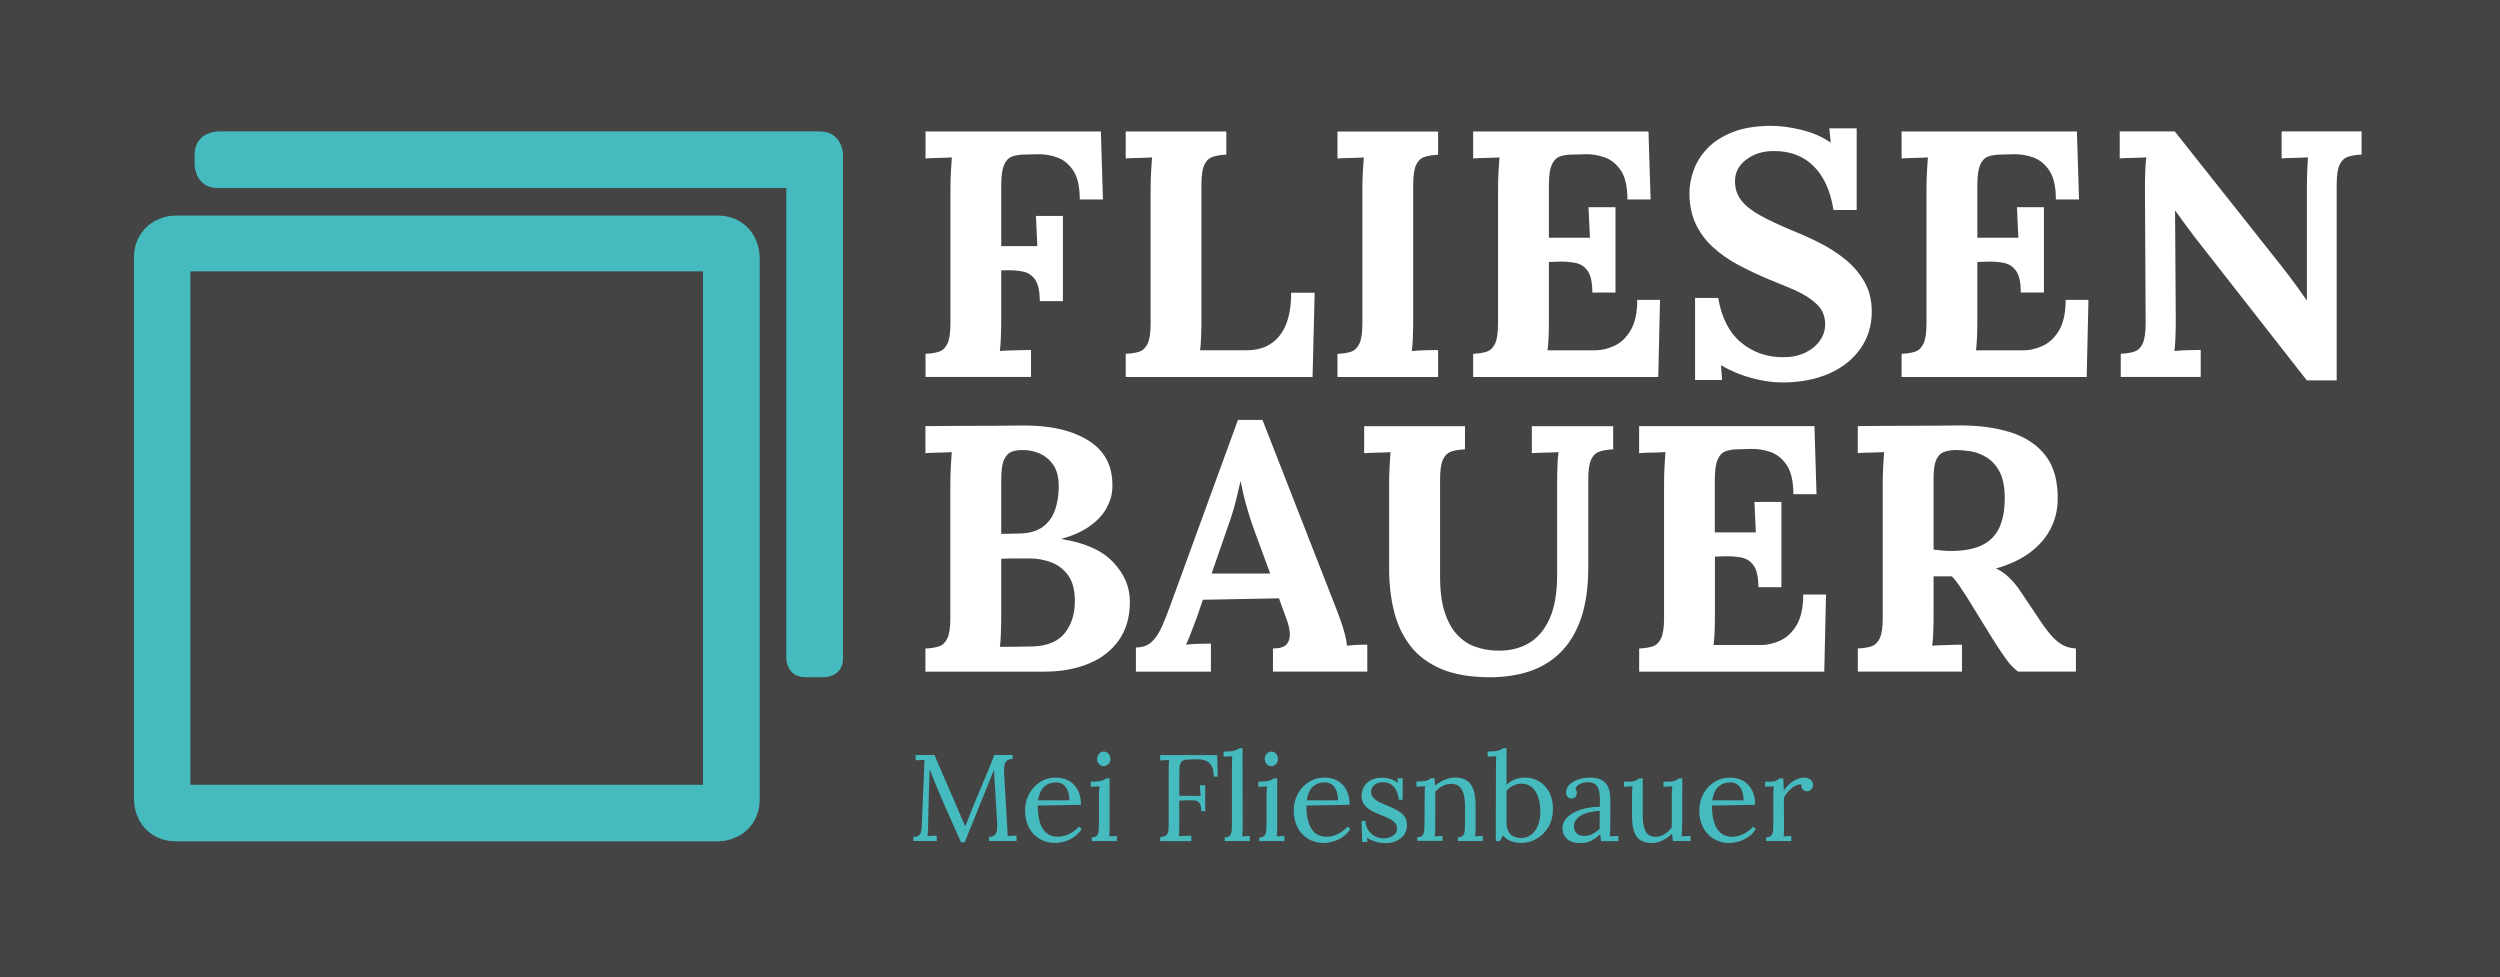 <?xml version="1.0" encoding="UTF-8"?><svg id="Ebene_2" xmlns="http://www.w3.org/2000/svg" xmlns:xlink="http://www.w3.org/1999/xlink" viewBox="0 0 529.02 206.8"><rect x="0" y="0" width="529.02" height="206.8" fill="#808080" stroke="none"/><defs><style>.cls-1{fill:#fff;}.cls-2{stroke:#45babf;stroke-width:12px;}.cls-2,.cls-3{fill:none;}.cls-4{fill:#454444;}.cls-5{fill:#45babf;}.cls-6{clip-path:url(#clippath);}</style><clipPath id="clippath"><rect class="cls-3" width="529.02" height="206.8"/></clipPath></defs><g id="Ebene_1-2"><g><g class="cls-6"><polygon class="cls-4" points="0 0 0 206.8 529.02 206.8 529.02 0 0 0 0 0"/></g><path class="cls-1" d="M221.06,142.12c3.46,0,6.55-.56,9.27-1.67,2.72-1.11,4.86-2.77,6.42-4.97,1.56-2.2,2.34-4.91,2.34-8.12s-1.16-5.85-3.49-8.35c-2.33-2.5-5.96-4.14-10.91-4.93v-.08c2.32-.64,4.27-1.51,5.82-2.6,1.56-1.09,2.73-2.31,3.52-3.67,.79-1.36,1.24-2.76,1.34-4.19,.25-4.55-1.37-7.95-4.86-10.2-3.49-2.25-8.2-3.35-14.13-3.3-3.41,.05-6.84,.07-10.27,.07s-6.86,.03-10.28,.07v5.71c.54-.05,1.41-.09,2.6-.11,1.19-.02,2.18-.06,2.97-.11-.05,.64-.11,1.58-.19,2.82-.07,1.24-.11,2.52-.11,3.86v28.42c0,1.98-.21,3.41-.63,4.3-.42,.89-1.01,1.46-1.78,1.71-.77,.25-1.72,.4-2.86,.45v4.9h25.23Zm-9.27-8.01c.05-1.19,.08-2.45,.08-3.78v-12.09c.99-.05,1.93-.07,2.82-.07h3.19c1.58,0,3.1,.27,4.56,.82,1.46,.55,2.66,1.47,3.6,2.78,.94,1.31,1.41,3.11,1.41,5.38,0,2.72-.69,4.97-2.08,6.75-1.39,1.78-3.59,2.74-6.6,2.89-.74,0-1.51,.01-2.3,.04-.79,.03-1.58,.04-2.37,.04h-2.52c.1-.64,.17-1.56,.22-2.75h0Zm.08-32.64c0-1.93,.2-3.33,.59-4.19,.4-.86,.92-1.42,1.56-1.67,.64-.25,1.36-.37,2.15-.37,1.29-.05,2.52,.17,3.71,.67,1.19,.49,2.18,1.3,2.97,2.41,.79,1.11,1.19,2.66,1.19,4.64,0,1.78-.26,3.43-.78,4.93-.52,1.51-1.39,2.71-2.6,3.6-1.21,.89-2.86,1.36-4.93,1.41l-3.86,.07v-11.5h0Zm44.37,40.66v-5.94c-.49,0-1.3,.01-2.41,.04-1.11,.02-2.07,.09-2.86,.18,.4-.84,.83-1.89,1.3-3.15,.47-1.26,.83-2.21,1.08-2.86l1.19-3.49,16.1-.3,1.48,4.08c.49,1.24,.77,2.35,.82,3.34,.05,.99-.19,1.77-.71,2.34-.52,.57-1.47,.85-2.86,.85v4.9h19.96v-5.71c-.5,0-1.13,.01-1.89,.04-.77,.03-1.57,.09-2.41,.19-.1-1.14-.4-2.46-.89-3.97-.49-1.51-.89-2.63-1.19-3.38l-15.8-40.43h-5.19l-14.47,39.69c-.54,1.48-1.1,2.87-1.67,4.15-.57,1.29-1.27,2.32-2.11,3.12-.84,.79-1.96,1.19-3.34,1.19v5.12h15.88Zm3.49-30.42c.84-2.32,1.46-4.33,1.86-6.01,.39-1.68,.69-2.94,.89-3.78h.07c.25,1.39,.62,2.98,1.11,4.79,.49,1.81,1.06,3.6,1.71,5.38l3.41,9.27h-12.39l3.34-9.64h0Zm50.23-21.52h-21.29v5.71c.54-.05,1.41-.09,2.6-.11,1.19-.02,2.18-.06,2.97-.11-.05,.64-.11,1.58-.18,2.82-.08,1.24-.11,2.52-.11,3.86v17.95c0,3.17,.33,6.13,1,8.9,.67,2.77,1.8,5.22,3.41,7.35,1.61,2.13,3.79,3.78,6.57,4.97,2.77,1.19,6.23,1.78,10.39,1.78,2.97,0,5.71-.41,8.23-1.22,2.52-.82,4.72-2.14,6.6-3.97,1.88-1.83,3.34-4.23,4.38-7.2,1.04-2.97,1.56-6.58,1.56-10.83v-18.55c0-2.03,.21-3.47,.63-4.34,.42-.86,1.03-1.42,1.82-1.67,.79-.25,1.73-.4,2.82-.45v-4.9h-17.21v5.71c.54-.05,1.42-.09,2.63-.11,1.21-.02,2.21-.06,3.01-.11-.1,.64-.17,1.58-.22,2.82-.05,1.24-.07,2.52-.07,3.86v19.44c0,3.66-.52,6.68-1.56,9.05-1.04,2.37-2.52,4.13-4.45,5.27-1.93,1.14-4.26,1.66-6.97,1.56-1.48-.05-2.93-.32-4.34-.82-1.41-.49-2.67-1.32-3.78-2.49-1.11-1.16-2-2.74-2.67-4.75-.67-2-1-4.56-1-7.68v-20.4c0-2.03,.21-3.47,.63-4.34,.42-.86,1.03-1.42,1.82-1.67,.79-.25,1.73-.4,2.82-.45v-4.9h0Zm67,34.05v-18.03h-5.71l.3,6.45h-8.68v-11.13c0-1.93,.2-3.35,.59-4.27,.39-.91,.96-1.51,1.71-1.78,.74-.27,1.63-.41,2.67-.41l2.67-.07c1.33-.05,2.69,.16,4.08,.63,1.39,.47,2.55,1.4,3.49,2.78,.94,1.39,1.41,3.44,1.41,6.16h4.9l-.44-14.39h-37.1v5.71c.54-.05,1.41-.09,2.6-.11,1.19-.02,2.18-.06,2.97-.11-.05,.64-.11,1.58-.18,2.82-.08,1.24-.11,2.52-.11,3.86v28.42c0,1.98-.21,3.41-.63,4.3-.42,.89-1.01,1.46-1.78,1.71-.77,.25-1.72,.4-2.86,.45v4.9h39.17l.37-16.32h-4.82c0,2.67-.45,4.78-1.33,6.34-.89,1.56-2.03,2.67-3.41,3.34-1.39,.67-2.82,1-4.3,1h-9.94c.1-.64,.17-1.56,.22-2.75,.05-1.19,.07-2.45,.07-3.78v-12.17l1.93-.07c1.34-.05,2.56,.04,3.67,.26,1.11,.22,1.99,.8,2.63,1.74,.64,.94,.97,2.45,.97,4.53h4.9Zm38.21,17.88v-5.71c-.35,0-.93,.01-1.74,.04-.82,.03-1.65,.05-2.48,.08-.84,.02-1.53,.06-2.08,.11,.1-.64,.17-1.58,.22-2.82,.05-1.24,.07-2.55,.07-3.93v-7.94h3.86c.49,.49,.98,1.09,1.45,1.78,.47,.69,1.03,1.53,1.67,2.52l5.49,8.9c.99,1.58,1.92,2.98,2.78,4.19,.86,1.21,1.74,2.14,2.63,2.78h12.24v-4.9c-1.09-.05-2.05-.31-2.89-.78-.84-.47-1.68-1.2-2.52-2.19-.84-.99-1.81-2.33-2.89-4.01l-3.49-5.19c-.64-.99-1.42-1.93-2.34-2.82-.92-.89-1.84-1.53-2.78-1.93,2.92-.84,5.33-1.98,7.23-3.41,1.9-1.43,3.34-3.09,4.3-4.97,.97-1.88,1.47-3.86,1.52-5.94,.1-3.96-.72-7.1-2.45-9.42-1.73-2.32-4.21-4.01-7.42-5.05-3.22-1.04-7-1.53-11.35-1.48-3.51,.05-7.02,.07-10.54,.07s-7.02,.03-10.54,.07v5.71c.54-.05,1.41-.09,2.6-.11,1.19-.02,2.18-.06,2.97-.11-.05,.64-.11,1.58-.18,2.82-.07,1.24-.11,2.52-.11,3.86v28.42c0,1.98-.21,3.41-.63,4.3-.42,.89-1.01,1.46-1.78,1.71-.77,.25-1.72,.4-2.86,.45v4.9h22.04Zm-4.3-25.63c-.59-.07-1.16-.14-1.71-.19v-15.21c0-1.73,.2-3.02,.59-3.86,.39-.84,.96-1.38,1.71-1.63,.74-.25,1.63-.37,2.67-.37,.74,0,1.68,.09,2.82,.26,1.14,.17,2.26,.59,3.38,1.26,1.11,.67,2.04,1.68,2.78,3.04,.74,1.36,1.11,3.23,1.11,5.6,0,2.52-.38,4.61-1.15,6.27-.77,1.66-1.99,2.89-3.67,3.71-1.68,.82-3.91,1.22-6.68,1.22-.64,0-1.26-.04-1.85-.11h0Z"/><path class="cls-1" d="M218.17,79.76v-5.71c-.35,0-.95,.01-1.82,.04-.87,.03-1.74,.05-2.63,.07-.89,.03-1.61,.06-2.15,.11,.1-.64,.17-1.58,.22-2.82,.05-1.24,.08-2.52,.08-3.86v-10.39h.89c1.34-.05,2.56,.04,3.67,.26,1.11,.22,1.99,.8,2.63,1.74,.64,.94,.96,2.45,.96,4.53h4.9v-18.03h-5.71l.3,6.38h-7.64v-12.91c0-1.93,.2-3.35,.59-4.27,.4-.91,.96-1.51,1.71-1.78,.74-.27,1.63-.41,2.67-.41l2.67-.07c1.34-.05,2.7,.16,4.08,.63,1.38,.47,2.55,1.4,3.49,2.78,.94,1.39,1.41,3.44,1.41,6.16h4.9l-.44-14.39h-37.1v5.71c.54-.05,1.41-.09,2.6-.11,1.19-.02,2.18-.06,2.97-.11-.05,.64-.11,1.58-.19,2.82-.07,1.24-.11,2.52-.11,3.86v28.42c0,1.98-.21,3.41-.63,4.3-.42,.89-1.01,1.46-1.78,1.71-.77,.25-1.72,.4-2.86,.45v4.9h22.33Zm59.58,0l.44-17.81h-4.97c0,4.06-.83,7.1-2.48,9.13-1.66,2.03-3.95,3.04-6.86,3.04h-9.94c.1-.64,.17-1.56,.22-2.74,.05-1.19,.07-2.45,.07-3.78v-28.42c0-2.03,.21-3.47,.63-4.34,.42-.86,1.03-1.42,1.82-1.67,.79-.25,1.73-.4,2.82-.45v-4.9h-21.29v5.71c.54-.05,1.41-.09,2.6-.11,1.19-.02,2.18-.06,2.97-.11-.05,.64-.11,1.58-.19,2.82-.07,1.24-.11,2.52-.11,3.86v28.42c0,1.98-.21,3.41-.63,4.3-.42,.89-1.01,1.46-1.78,1.71-.77,.25-1.72,.4-2.86,.45v4.9h39.54Zm26.56-51.93h-21.29v5.71c.54-.05,1.41-.09,2.6-.11,1.19-.02,2.18-.06,2.97-.11-.05,.64-.11,1.58-.19,2.82-.07,1.24-.11,2.52-.11,3.86v28.42c0,1.98-.21,3.41-.63,4.3-.42,.89-1.02,1.46-1.78,1.71-.77,.25-1.72,.4-2.86,.45v4.9h21.29v-5.71c-.5,0-1.35,.01-2.56,.04-1.21,.03-2.21,.09-3,.19,.1-.64,.17-1.58,.22-2.82,.05-1.24,.07-2.52,.07-3.86v-28.42c0-2.03,.21-3.47,.63-4.34,.42-.86,1.03-1.42,1.82-1.67,.79-.25,1.73-.4,2.82-.45v-4.9h0Zm37.54,34.05v-18.03h-5.71l.3,6.45h-8.68v-11.13c0-1.93,.2-3.35,.59-4.27,.4-.91,.97-1.51,1.71-1.78,.74-.27,1.63-.41,2.67-.41l2.67-.07c1.34-.05,2.7,.16,4.08,.63,1.38,.47,2.55,1.4,3.49,2.78,.94,1.39,1.41,3.44,1.41,6.16h4.9l-.45-14.39h-37.1v5.71c.54-.05,1.41-.09,2.6-.11,1.19-.02,2.18-.06,2.97-.11-.05,.64-.11,1.58-.19,2.82-.07,1.24-.11,2.52-.11,3.86v28.42c0,1.98-.21,3.41-.63,4.3-.42,.89-1.01,1.46-1.78,1.71-.77,.25-1.72,.4-2.86,.45v4.9h39.17l.37-16.32h-4.82c0,2.67-.44,4.79-1.33,6.34-.89,1.56-2.03,2.67-3.41,3.34-1.39,.67-2.82,1-4.3,1h-9.94c.1-.64,.17-1.56,.22-2.74,.05-1.19,.07-2.45,.07-3.78v-12.17l1.93-.07c1.33-.05,2.56,.04,3.67,.26,1.11,.22,1.99,.8,2.63,1.74,.64,.94,.96,2.45,.96,4.53h4.9Zm51.04-17.44V27.15h-5.79l.3,3.04c-1.68-1.19-3.7-2.08-6.05-2.67-2.35-.59-4.51-.89-6.49-.89-3.26,0-6.01,.45-8.24,1.34-2.23,.89-4.01,2.04-5.34,3.45-1.34,1.41-2.3,2.94-2.89,4.6-.59,1.66-.89,3.25-.89,4.79,0,2.42,.42,4.56,1.26,6.42,.84,1.85,2.03,3.5,3.56,4.93,1.53,1.44,3.33,2.71,5.38,3.82,2.05,1.11,4.27,2.16,6.64,3.15,1.88,.74,3.72,1.51,5.53,2.3,1.8,.79,3.31,1.76,4.53,2.89,1.21,1.14,1.82,2.57,1.82,4.3,0,1.24-.37,2.39-1.11,3.45-.74,1.06-1.78,1.92-3.12,2.56-1.33,.64-2.89,.96-4.67,.96-3.46,0-6.44-1.05-8.94-3.15-2.5-2.1-4.09-5.23-4.79-9.39h-4.9v17.36h5.71l-.22-3.12c2.03,1.19,4.19,2.09,6.49,2.71,2.3,.62,4.44,.93,6.42,.93,3.81,0,7.13-.63,9.98-1.89,2.84-1.26,5.06-3.03,6.64-5.3,1.58-2.27,2.37-4.87,2.37-7.79,0-2.42-.52-4.54-1.56-6.34-1.04-1.81-2.4-3.39-4.08-4.75-1.68-1.36-3.51-2.53-5.49-3.52-1.98-.99-3.91-1.85-5.79-2.6-2.72-1.14-4.97-2.2-6.75-3.19-1.78-.99-3.11-2.05-3.97-3.19-.87-1.14-1.3-2.47-1.3-4.01,0-1.88,.8-3.41,2.41-4.6,1.61-1.19,3.47-1.78,5.6-1.78,2.32-.05,4.36,.4,6.12,1.34,1.76,.94,3.2,2.34,4.34,4.19,1.14,1.85,1.93,4.17,2.37,6.94h4.9Zm39.62,17.44v-18.03h-5.71l.3,6.45h-8.68v-11.13c0-1.93,.2-3.35,.59-4.27,.4-.91,.96-1.51,1.71-1.78,.74-.27,1.63-.41,2.67-.41l2.67-.07c1.34-.05,2.7,.16,4.08,.63,1.38,.47,2.55,1.4,3.49,2.78,.94,1.39,1.41,3.44,1.41,6.16h4.9l-.45-14.39h-37.1v5.71c.54-.05,1.41-.09,2.6-.11,1.19-.02,2.18-.06,2.97-.11-.05,.64-.11,1.58-.19,2.82-.07,1.24-.11,2.52-.11,3.86v28.42c0,1.98-.21,3.41-.63,4.3-.42,.89-1.01,1.46-1.78,1.71-.77,.25-1.72,.4-2.86,.45v4.9h39.17l.37-16.32h-4.82c0,2.67-.45,4.79-1.33,6.34-.89,1.56-2.03,2.67-3.41,3.34-1.39,.67-2.82,1-4.3,1h-9.94c.1-.64,.17-1.56,.22-2.74,.05-1.19,.07-2.45,.07-3.78v-12.17l1.93-.07c1.33-.05,2.56,.04,3.67,.26,1.11,.22,1.99,.8,2.63,1.74,.64,.94,.96,2.45,.96,4.53h4.9Zm61.95,18.62V39.17c0-2.03,.21-3.47,.63-4.34,.42-.86,1.03-1.42,1.82-1.67,.79-.25,1.73-.4,2.82-.45v-4.9h-16.92v5.71c.54-.05,1.41-.09,2.6-.11,1.19-.02,2.17-.06,2.97-.11-.05,.64-.1,1.58-.15,2.82-.05,1.24-.07,2.52-.07,3.86v23.52h-.07c-.59-.84-1.3-1.83-2.11-2.97-.82-1.14-1.84-2.5-3.08-4.08l-22.7-28.64h-11.65v5.71c.54-.05,1.42-.09,2.63-.11,1.21-.02,2.21-.06,3-.11-.1,.64-.17,1.58-.22,2.82-.05,1.24-.07,2.52-.07,3.86l.15,28.42c0,1.98-.21,3.41-.63,4.3-.42,.89-1.02,1.46-1.78,1.71-.77,.25-1.72,.4-2.86,.45v4.9h16.92v-5.71c-.49,0-1.35,.01-2.56,.04-1.21,.03-2.21,.09-3.01,.19,.1-.64,.17-1.58,.22-2.82,.05-1.24,.07-2.52,.07-3.86l-.15-23h.07c.69,.99,1.38,1.95,2.08,2.89,.69,.94,1.36,1.83,2,2.67l23.74,30.34h6.31Z"/><path class="cls-5" d="M204.14,178.23l5.85-14.46c.05-.16,.11-.3,.17-.44,.06-.14,.12-.27,.17-.39,.02,.28,.03,.56,.05,.83,.02,.28,.03,.56,.05,.83,.02,.28,.03,.55,.05,.83l.52,8.58c.03,.66,.02,1.21-.04,1.66-.06,.45-.22,.8-.48,1.04-.26,.24-.66,.37-1.2,.39v.86h5.82v-1.14c-.31,.02-.63,.03-.95,.04-.32,0-.64,.02-.95,.04v-.75c0-.28-.02-.56-.05-.86l-.68-11.83c-.04-.71,0-1.27,.13-1.69,.12-.42,.32-.72,.6-.9,.28-.18,.63-.26,1.07-.25v-.86h-3.85c-.8,2.05-1.61,4.03-2.43,5.94-.82,1.92-1.62,3.83-2.38,5.73-.17,.47-.39,1.03-.65,1.68-.26,.65-.49,1.21-.68,1.68h-.05c-.23-.54-.45-1.07-.69-1.59-.23-.52-.46-1.04-.68-1.56-.22-.52-.44-1.04-.66-1.56l-4.47-10.32h-3.98v1.12c.31-.02,.62-.03,.94-.04,.31,0,.62-.02,.94-.04-.02,.33-.03,.67-.04,1.01,0,.35-.02,.69-.04,1.04l-.49,11.86c-.02,.42-.06,.81-.13,1.17-.07,.36-.23,.66-.48,.87-.25,.22-.65,.33-1.18,.35v.86h4.97v-1.14c-.33,.02-.66,.03-.98,.05-.32,.02-.65,.03-.97,.05,.03-.33,.06-.68,.07-1.07,0-.38,.02-.76,.04-1.14,.02-.88,.03-1.82,.05-2.82,.02-1,.04-1.99,.08-2.99,.03-1,.06-1.93,.09-2.81,.03-.88,.05-1.62,.07-2.25,0-.19,0-.38,.01-.57,0-.19,.01-.38,.01-.57,.22,.57,.45,1.14,.66,1.72,.22,.57,.44,1.14,.68,1.7,.23,.56,.47,1.12,.71,1.68,.74,1.77,1.51,3.51,2.29,5.24,.78,1.73,1.55,3.45,2.31,5.19h.78Zm21.03-.13c.69-.19,1.37-.5,2.03-.94,.66-.43,1.22-1.01,1.69-1.74l-.62-.52c-.29,.4-.68,.76-1.17,1.09-.49,.33-1.01,.59-1.57,.78-.56,.19-1.11,.29-1.65,.29-1.01,0-1.83-.27-2.47-.82-.64-.55-1.1-1.32-1.39-2.31-.29-1-.43-2.15-.43-3.47l9.15-.16c0-.97-.14-1.82-.42-2.54-.28-.72-.66-1.32-1.14-1.79-.49-.48-1.04-.83-1.68-1.07-.63-.23-1.31-.35-2.04-.35-1.3,0-2.44,.33-3.43,.97-.99,.65-1.75,1.5-2.3,2.56-.55,1.06-.82,2.19-.82,3.41,0,1.4,.28,2.62,.83,3.65,.55,1.03,1.31,1.83,2.27,2.39,.96,.56,2.04,.85,3.24,.85,.59,0,1.23-.1,1.92-.29h0Zm-4.2-11.64c.67-.6,1.5-.9,2.51-.9,.68,0,1.22,.19,1.64,.56,.42,.37,.71,.85,.9,1.43,.18,.58,.27,1.18,.27,1.81h-6.63c.21-1.33,.65-2.3,1.31-2.9h0Zm10.07,11.51h5.3v-1.07c-.28,.02-.55,.03-.82,.04-.27,0-.54,.02-.82,.04,.05-.29,.08-.58,.09-.85,0-.27,.01-.58,.01-.92v-10.5h-.75c-.12,.12-.29,.23-.51,.34-.22,.1-.53,.19-.95,.26-.42,.07-1.01,.1-1.77,.1v1.09c.31-.02,.62-.03,.92-.05,.3-.02,.61-.03,.92-.05-.04,.35-.06,.65-.08,.9-.02,.25-.03,.52-.03,.79v5.93c0,.62-.02,1.18-.05,1.65-.04,.48-.16,.85-.36,1.12-.21,.27-.58,.4-1.12,.4v.78h0Zm3.5-16.28c.29-.29,.43-.66,.43-1.09s-.14-.8-.4-1.11c-.27-.3-.6-.45-1-.45-.36,0-.69,.15-.98,.45-.29,.3-.43,.67-.43,1.11s.14,.8,.42,1.09c.28,.29,.6,.44,.96,.44s.71-.15,1-.44h0Zm17.56,16.28v-1.14c-.29,0-.59,0-.88,.03-.29,.02-.59,.03-.88,.04-.29,0-.59,.02-.88,.04,.04-.22,.06-.51,.07-.84,0-.34,.01-.74,.01-1.21v-5.46l1.56-.08c.73-.03,1.32-.02,1.77,.05,.45,.07,.78,.27,1,.6,.22,.33,.33,.88,.33,1.66h.83v-5.49h-1.14l.18,2.26-4.52-.03v-4.47c0-.61,.02-1.14,.05-1.61,.04-.47,.17-.84,.42-1.13,.24-.29,.68-.44,1.33-.46l1.9-.05c.66-.02,1.26,.06,1.79,.25,.54,.18,.97,.54,1.3,1.07,.33,.53,.49,1.31,.49,2.33h.86l-.13-4.55h-12.06v1.14c.31-.02,.62-.03,.94-.05,.31-.02,.62-.03,.94-.05-.02,.26-.04,.55-.05,.87-.02,.32-.03,.65-.03,1v11.23c0,.61-.01,1.15-.04,1.63-.03,.48-.16,.85-.4,1.12-.24,.27-.69,.42-1.35,.46v.86h6.63Zm7.07,0h5.3v-1.07c-.28,.02-.55,.03-.82,.04-.27,0-.54,.02-.82,.04,.05-.29,.09-.58,.1-.85,.02-.27,.03-.58,.03-.92l-.03-16.87h-.75c-.12,.12-.29,.23-.51,.34-.22,.1-.54,.19-.96,.26-.42,.07-1.02,.1-1.78,.1v1.09c.31-.02,.62-.03,.92-.05,.3-.02,.61-.03,.92-.05-.04,.35-.06,.65-.07,.9,0,.25-.01,.52-.01,.79v12.3c0,.62-.02,1.18-.05,1.65-.04,.48-.16,.85-.36,1.12-.21,.27-.58,.4-1.12,.4v.78h0Zm7.33,0h5.3v-1.07c-.28,.02-.55,.03-.82,.04-.27,0-.54,.02-.82,.04,.05-.29,.08-.58,.09-.85,0-.27,.01-.58,.01-.92v-10.5h-.75c-.12,.12-.29,.23-.51,.34s-.53,.19-.95,.26c-.42,.07-1.01,.1-1.77,.1v1.09c.31-.02,.62-.03,.92-.05,.3-.02,.61-.03,.92-.05-.03,.35-.06,.65-.08,.9-.02,.25-.03,.52-.03,.79v5.93c0,.62-.02,1.18-.05,1.65-.03,.48-.16,.85-.36,1.12-.21,.27-.58,.4-1.12,.4v.78h0Zm3.5-16.28c.29-.29,.43-.66,.43-1.09s-.13-.8-.4-1.11c-.27-.3-.6-.45-1-.45-.36,0-.69,.15-.97,.45-.29,.3-.43,.67-.43,1.11s.14,.8,.42,1.09c.28,.29,.6,.44,.96,.44s.71-.15,1-.44h0Zm12.02,16.41c.69-.19,1.37-.5,2.03-.94,.66-.43,1.22-1.01,1.69-1.74l-.62-.52c-.3,.4-.69,.76-1.17,1.09-.49,.33-1.01,.59-1.57,.78-.56,.19-1.11,.29-1.65,.29-1.01,0-1.83-.27-2.47-.82-.64-.55-1.1-1.32-1.39-2.31-.29-1-.43-2.15-.43-3.47l9.15-.16c0-.97-.14-1.82-.42-2.54-.28-.72-.66-1.32-1.14-1.79-.49-.48-1.04-.83-1.68-1.07-.63-.23-1.31-.35-2.04-.35-1.3,0-2.44,.33-3.43,.97-.99,.65-1.76,1.5-2.3,2.56-.55,1.06-.82,2.19-.82,3.41,0,1.4,.28,2.62,.83,3.65,.56,1.03,1.31,1.83,2.27,2.39,.96,.56,2.04,.85,3.24,.85,.59,0,1.23-.1,1.92-.29h0Zm-4.2-11.64c.67-.6,1.5-.9,2.51-.9,.68,0,1.22,.19,1.64,.56,.42,.37,.72,.85,.9,1.43,.18,.58,.27,1.18,.27,1.81h-6.63c.21-1.33,.65-2.3,1.31-2.9h0Zm17.55,11.52c.68-.27,1.25-.69,1.69-1.26,.44-.57,.66-1.29,.66-2.16,0-.78-.2-1.42-.6-1.91-.4-.49-.91-.9-1.53-1.23-.62-.33-1.27-.63-1.92-.91-.61-.24-1.18-.49-1.72-.75-.54-.26-.97-.57-1.31-.92-.34-.35-.51-.8-.51-1.34s.23-.98,.68-1.38c.45-.4,1.08-.6,1.87-.6,.74,0,1.35,.19,1.82,.56,.47,.37,.82,.84,1.07,1.4,.24,.56,.38,1.15,.42,1.76h.83v-4.55h-1.09l.05,.99c-.54-.43-1.09-.73-1.66-.88-.57-.16-1.09-.23-1.56-.23-.88,0-1.61,.13-2.18,.38-.57,.25-1.02,.57-1.35,.96-.33,.39-.56,.8-.7,1.23-.14,.43-.21,.83-.21,1.2,0,.66,.13,1.21,.39,1.66,.26,.45,.61,.83,1.05,1.14,.44,.31,.92,.58,1.44,.81,.52,.23,1.04,.44,1.56,.65,.54,.21,1.04,.43,1.51,.68,.47,.24,.84,.53,1.13,.85,.29,.32,.43,.72,.43,1.21s-.15,.85-.44,1.16c-.3,.3-.66,.53-1.09,.68-.43,.15-.88,.22-1.33,.22-.66,0-1.27-.16-1.85-.47-.57-.31-1.04-.75-1.4-1.31-.36-.56-.56-1.2-.6-1.91h-.81l.16,4.47h1.09l-.1-.91c.43,.3,.99,.56,1.66,.79,.68,.23,1.45,.35,2.31,.35,.74,0,1.46-.13,2.14-.4h0Zm9.87-.01v-1.07c-.28,.02-.55,.03-.82,.04-.27,0-.54,.02-.82,.04,.05-.29,.08-.58,.09-.85,0-.27,.01-.58,.01-.92l.03-6.63v-.55c0-.17,0-.33-.03-.47,.4-.48,.9-.88,1.49-1.2,.6-.31,1.21-.48,1.83-.49,1.02-.02,1.77,.36,2.25,1.12,.48,.76,.72,1.89,.74,3.38v3.64c0,.62-.02,1.18-.05,1.65-.04,.48-.16,.85-.36,1.12-.21,.27-.58,.4-1.12,.4v.78h5.3v-1.07c-.28,.02-.55,.03-.82,.04-.27,0-.54,.02-.82,.04,.05-.29,.08-.58,.09-.85,0-.27,.01-.58,.01-.92v-4.84c0-1.99-.35-3.46-1.04-4.41-.69-.94-1.79-1.42-3.3-1.42-.5,0-1.01,.08-1.52,.23-.51,.16-1,.36-1.46,.62-.46,.26-.88,.55-1.26,.88,0-.24,0-.46-.03-.65-.02-.19-.03-.36-.04-.52,0-.16-.02-.29-.04-.42h-.75c-.12,.12-.28,.23-.47,.34-.19,.1-.48,.19-.87,.26-.39,.07-.97,.1-1.73,.1v1.09c.31-.02,.62-.03,.92-.05,.3-.02,.61-.03,.92-.05-.05,.3-.08,.58-.09,.86,0,.28-.01,.55-.01,.83l-.03,5.93c0,.62-.02,1.18-.05,1.65-.03,.48-.16,.85-.36,1.12-.21,.27-.58,.4-1.12,.4v.78h5.3Zm11.26,0h.91l.62-1.17c.55,.62,1.18,1.04,1.89,1.26,.7,.22,1.35,.32,1.94,.32,1.18,0,2.28-.29,3.3-.88,1.02-.59,1.85-1.42,2.5-2.51,.64-1.08,.96-2.36,.96-3.83,0-1.35-.26-2.52-.78-3.51-.52-.99-1.23-1.75-2.12-2.29-.89-.54-1.89-.81-3-.81-.8,0-1.53,.13-2.2,.4-.67,.27-1.24,.65-1.73,1.13v-7.75h-.75c-.12,.12-.29,.23-.51,.34-.22,.1-.54,.19-.96,.26-.43,.07-1.02,.1-1.78,.1v1.09c.31-.02,.62-.03,.92-.05,.3-.02,.61-.03,.92-.05-.03,.35-.06,.65-.06,.9,0,.25-.01,.52-.01,.79l-.05,16.25h0Zm2.29-10.66c.4-.45,.88-.81,1.44-1.08,.56-.27,1.13-.4,1.7-.4,.9,0,1.65,.26,2.24,.77,.59,.51,1.03,1.21,1.33,2.11,.29,.89,.44,1.93,.44,3.11,0,1.09-.17,2.05-.51,2.87-.34,.82-.81,1.47-1.42,1.94-.61,.47-1.33,.7-2.16,.7-.52,0-1.01-.1-1.48-.29-.47-.19-.85-.53-1.14-1.03-.3-.49-.44-1.2-.44-2.12v-6.58h0Zm23.68,10.66v-1.09c-.31,.02-.62,.03-.92,.05-.3,.02-.61,.04-.92,.05,.04-.35,.06-.66,.08-.94,.02-.28,.03-.55,.03-.83,0-.66,0-1.31,.01-1.96,0-.65,.01-1.3,.01-1.95v-1.94c.02-1.66-.32-2.88-1.01-3.65-.69-.77-1.77-1.16-3.22-1.16-.99,0-1.87,.14-2.65,.42-.78,.28-1.39,.65-1.83,1.12-.44,.47-.66,1-.66,1.59,0,.35,.09,.65,.29,.9,.19,.25,.47,.38,.83,.38,.43,.02,.74-.11,.91-.38,.17-.27,.26-.51,.26-.71,0-.16-.02-.32-.07-.51-.04-.18-.13-.34-.27-.48,.24-.5,.63-.86,1.16-1.07,.53-.21,1.04-.3,1.55-.29,.76,.02,1.32,.2,1.66,.55,.35,.35,.57,.79,.68,1.33,.1,.54,.16,1.11,.16,1.72v1.61c-.87-.02-1.76,.07-2.69,.25-.93,.18-1.79,.46-2.57,.83-.79,.37-1.43,.85-1.92,1.43-.49,.58-.74,1.27-.74,2.07,0,.87,.32,1.6,.96,2.2s1.62,.9,2.94,.9c.76,0,1.49-.17,2.17-.51,.68-.34,1.32-.8,1.91-1.39,.04,.24,.06,.48,.08,.7,.02,.23,.05,.49,.1,.78h3.72Zm-3.97-4.76c0,.47-.01,.75-.01,.83v.7c0,.23,0,.43,.03,.62-.52,.49-1.04,.86-1.57,1.13-.53,.27-1.15,.4-1.86,.4-.54,0-1-.16-1.39-.48-.39-.32-.6-.8-.64-1.44-.02-.61,.14-1.12,.48-1.55,.34-.42,.78-.77,1.33-1.03,.55-.26,1.14-.46,1.79-.58,.65-.13,1.27-.2,1.86-.22,0,.61,0,1.14-.01,1.61h0Zm13.38,4.59c.76-.39,1.41-.85,1.95-1.39,.02,.23,.04,.47,.06,.73,.03,.26,.07,.54,.12,.83h3.72v-1.09c-.31,.02-.62,.03-.94,.05-.31,.02-.62,.04-.94,.05,.04-.35,.06-.77,.08-1.27,.02-.5,.03-.89,.03-1.17l.03-9.83h-.75c-.19,.17-.45,.33-.79,.48-.34,.15-.88,.22-1.63,.22h-.81v1.07c.31-.02,.62-.03,.94-.04,.31,0,.62-.02,.94-.04-.05,.3-.09,.59-.1,.9-.02,.3-.03,.66-.03,1.08v6.68c-.36,.54-.85,1-1.44,1.39-.6,.39-1.23,.59-1.89,.61-1.02,.02-1.75-.34-2.17-1.08-.42-.74-.64-1.85-.64-3.34v-7.93h-.75c-.19,.17-.46,.33-.79,.48-.34,.15-.88,.22-1.62,.22h-.81v1.07c.3-.02,.59-.03,.9-.04,.3,0,.6-.02,.9-.04-.05,.3-.08,.58-.09,.86,0,.28-.01,.55-.01,.83v4.63c0,1.42,.16,2.55,.48,3.38,.32,.83,.8,1.42,1.43,1.77,.63,.35,1.42,.52,2.35,.52,.76,0,1.53-.2,2.29-.59h0Zm15.96,.3c.69-.19,1.37-.5,2.03-.94,.66-.43,1.22-1.01,1.69-1.74l-.62-.52c-.29,.4-.69,.76-1.17,1.09-.49,.33-1.01,.59-1.57,.78-.56,.19-1.11,.29-1.65,.29-1.01,0-1.83-.27-2.47-.82-.64-.55-1.11-1.32-1.39-2.31-.29-1-.43-2.15-.43-3.47l9.15-.16c0-.97-.14-1.82-.42-2.54-.28-.72-.66-1.32-1.14-1.79-.49-.48-1.04-.83-1.68-1.07-.63-.23-1.31-.35-2.04-.35-1.3,0-2.44,.33-3.43,.97-.99,.65-1.76,1.5-2.3,2.56-.55,1.06-.82,2.19-.82,3.41,0,1.4,.28,2.62,.83,3.65,.55,1.03,1.31,1.83,2.27,2.39,.96,.56,2.04,.85,3.24,.85,.59,0,1.23-.1,1.92-.29h0Zm-4.2-11.64c.67-.6,1.5-.9,2.51-.9,.68,0,1.22,.19,1.64,.56,.42,.37,.72,.85,.9,1.43,.18,.58,.27,1.18,.27,1.81h-6.63c.21-1.33,.64-2.3,1.31-2.9h0Zm10.08,11.51h5.33v-1.07c-.28,.02-.55,.03-.82,.04-.27,0-.54,.02-.82,.04,.05-.29,.08-.58,.09-.85,0-.27,.01-.58,.01-.92l-.03-6.4c.31-.57,.67-1.07,1.07-1.49,.4-.42,.83-.76,1.29-1,.46-.24,.9-.36,1.34-.34-.05,.38,.03,.72,.26,1,.22,.29,.53,.44,.91,.46,.31,0,.56-.07,.75-.22,.19-.15,.33-.32,.42-.52,.09-.2,.13-.37,.13-.51,0-.57-.18-.99-.55-1.25-.36-.26-.79-.39-1.27-.39-.62,0-1.22,.14-1.78,.42-.56,.28-1.07,.62-1.52,1.04-.45,.42-.81,.84-1.07,1.27-.02-.62-.04-1.14-.05-1.55-.02-.41-.04-.75-.08-1.03h-.75c-.19,.17-.43,.33-.71,.48-.29,.15-.8,.22-1.55,.22h-.81v1.07c.31-.02,.62-.03,.92-.04,.3,0,.61-.02,.92-.04-.05,.3-.08,.58-.09,.86,0,.28-.01,.55-.01,.83v5.93c0,.62-.02,1.18-.05,1.65-.03,.48-.16,.85-.36,1.12-.21,.27-.58,.4-1.12,.4v.78h0Z"/><path class="cls-2" d="M37.17,51.61s-2.83,0-2.83,2.83v114.77s0,2.83,2.83,2.83h114.77s2.82,0,2.82-2.83V54.44s0-2.83-2.82-2.83H37.17Z"/><path class="cls-5" d="M46.18,27.8s-5,0-5,5v2s0,5,5,5h127.21s5,0,5-5v-2s0-5-5-5H46.18Z"/><path class="cls-5" d="M178.39,34.77s0-4-4-4h-4s-4,0-4,4v104.53s0,4,4,4h4s4,0,4-4V34.77h0Z"/><polygon class="cls-4" points="40.33 57.42 40.33 165.99 148.76 165.99 148.76 57.42 40.33 57.42 40.33 57.42"/></g></g></svg>